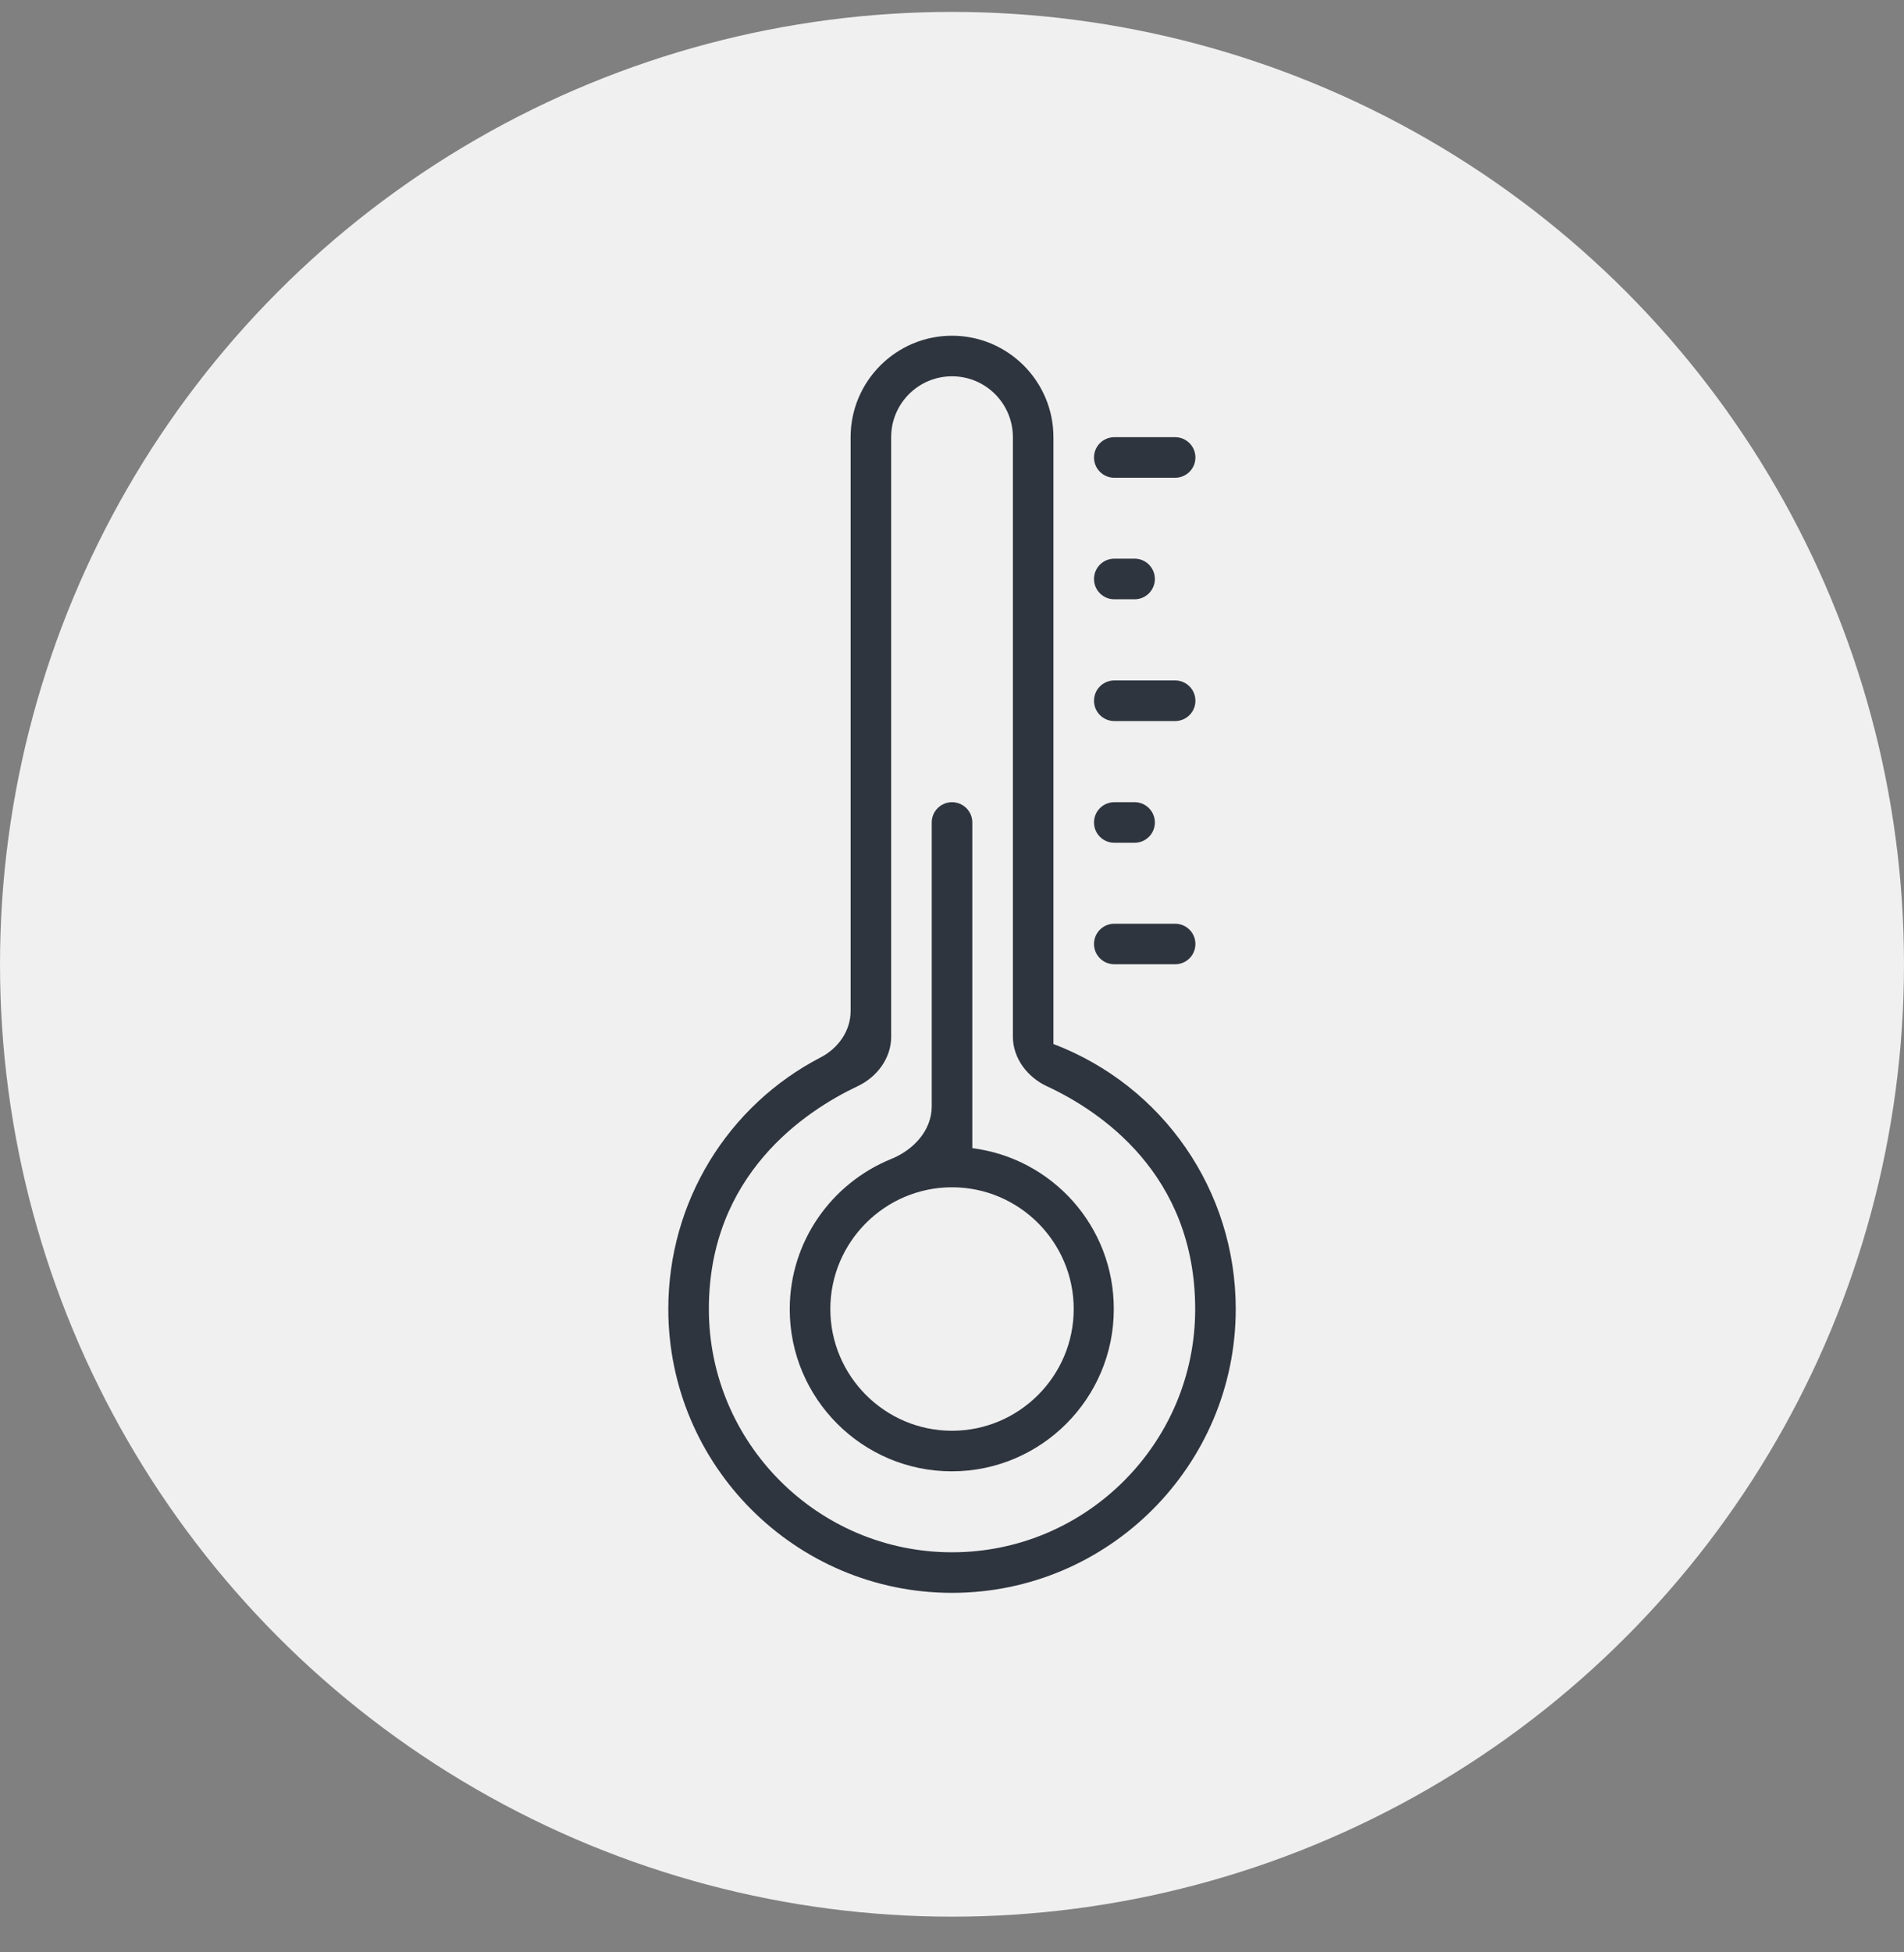 <svg width="40" height="41" viewBox="0 0 40 41" fill="none" xmlns="http://www.w3.org/2000/svg">
<rect x="0" y="0" width="40" height="41" fill="#808080" stroke="none"/>
<circle cx="20" cy="20.25" r="20" fill="#F0F0F0"/>
<path d="M20.427 24.111V17.272C20.427 17.037 20.236 16.846 20 16.846C19.765 16.846 19.574 17.037 19.574 17.272V23.235C19.574 23.739 19.191 24.149 18.724 24.338C17.475 24.845 16.591 26.066 16.591 27.494C16.591 29.37 18.119 30.898 19.995 30.898C21.871 30.898 23.399 29.37 23.399 27.494C23.404 25.753 22.105 24.324 20.427 24.111C20.427 24.111 20.427 24.111 20.427 24.111ZM20 30.046C18.592 30.046 17.444 28.898 17.444 27.489C17.444 26.081 18.592 24.933 20 24.933C21.409 24.933 22.557 26.081 22.557 27.489C22.557 28.898 21.409 30.046 20 30.046Z" fill="#2F353F"/>
<path d="M22.131 21.924C22.131 21.924 22.131 21.923 22.131 21.923V9.181C22.131 8.006 21.175 7.05 20 7.05C18.826 7.05 17.87 8.006 17.87 9.181V21.234C17.87 21.649 17.609 22.014 17.241 22.205C15.29 23.217 14.04 25.234 14.04 27.489C14.04 30.779 16.716 33.45 20 33.45C23.29 33.45 25.961 30.773 25.961 27.489C25.961 25 24.433 22.802 22.131 21.924C22.131 21.924 22.131 21.924 22.131 21.924ZM20 32.598C17.184 32.598 14.892 30.306 14.892 27.489C14.892 24.672 16.914 23.331 18.02 22.809C18.425 22.617 18.722 22.222 18.722 21.775V9.181C18.722 8.474 19.294 7.902 20.001 7.902C20.707 7.902 21.279 8.474 21.279 9.181V21.77C21.279 22.222 21.583 22.62 21.993 22.811C23.102 23.325 25.109 24.65 25.109 27.494C25.109 30.306 22.817 32.598 20.001 32.598H20Z" fill="#2F353F"/>
<path d="M22.983 19.824C22.983 19.589 23.174 19.398 23.41 19.398H24.688C24.923 19.398 25.114 19.589 25.114 19.824C25.114 20.059 24.923 20.25 24.688 20.25H23.41C23.174 20.25 22.983 20.059 22.983 19.824Z" fill="#2F353F"/>
<path d="M22.983 17.272C22.983 17.037 23.174 16.846 23.41 16.846H23.836C24.071 16.846 24.262 17.037 24.262 17.272C24.262 17.508 24.071 17.698 23.836 17.698H23.41C23.174 17.698 22.983 17.508 22.983 17.272Z" fill="#2F353F"/>
<path d="M22.983 14.716C22.983 14.48 23.174 14.289 23.41 14.289H24.688C24.923 14.289 25.114 14.48 25.114 14.716C25.114 14.951 24.923 15.142 24.688 15.142H23.41C23.174 15.142 22.983 14.951 22.983 14.716Z" fill="#2F353F"/>
<path d="M22.983 12.159C22.983 11.923 23.174 11.732 23.41 11.732H23.836C24.071 11.732 24.262 11.923 24.262 12.159C24.262 12.394 24.071 12.585 23.836 12.585H23.41C23.174 12.585 22.983 12.394 22.983 12.159Z" fill="#2F353F"/>
<path d="M22.983 9.607C22.983 9.372 23.174 9.181 23.41 9.181H24.688C24.923 9.181 25.114 9.372 25.114 9.607C25.114 9.842 24.923 10.033 24.688 10.033H23.41C23.174 10.033 22.983 9.842 22.983 9.607Z" fill="#2F353F"/>
</svg>
